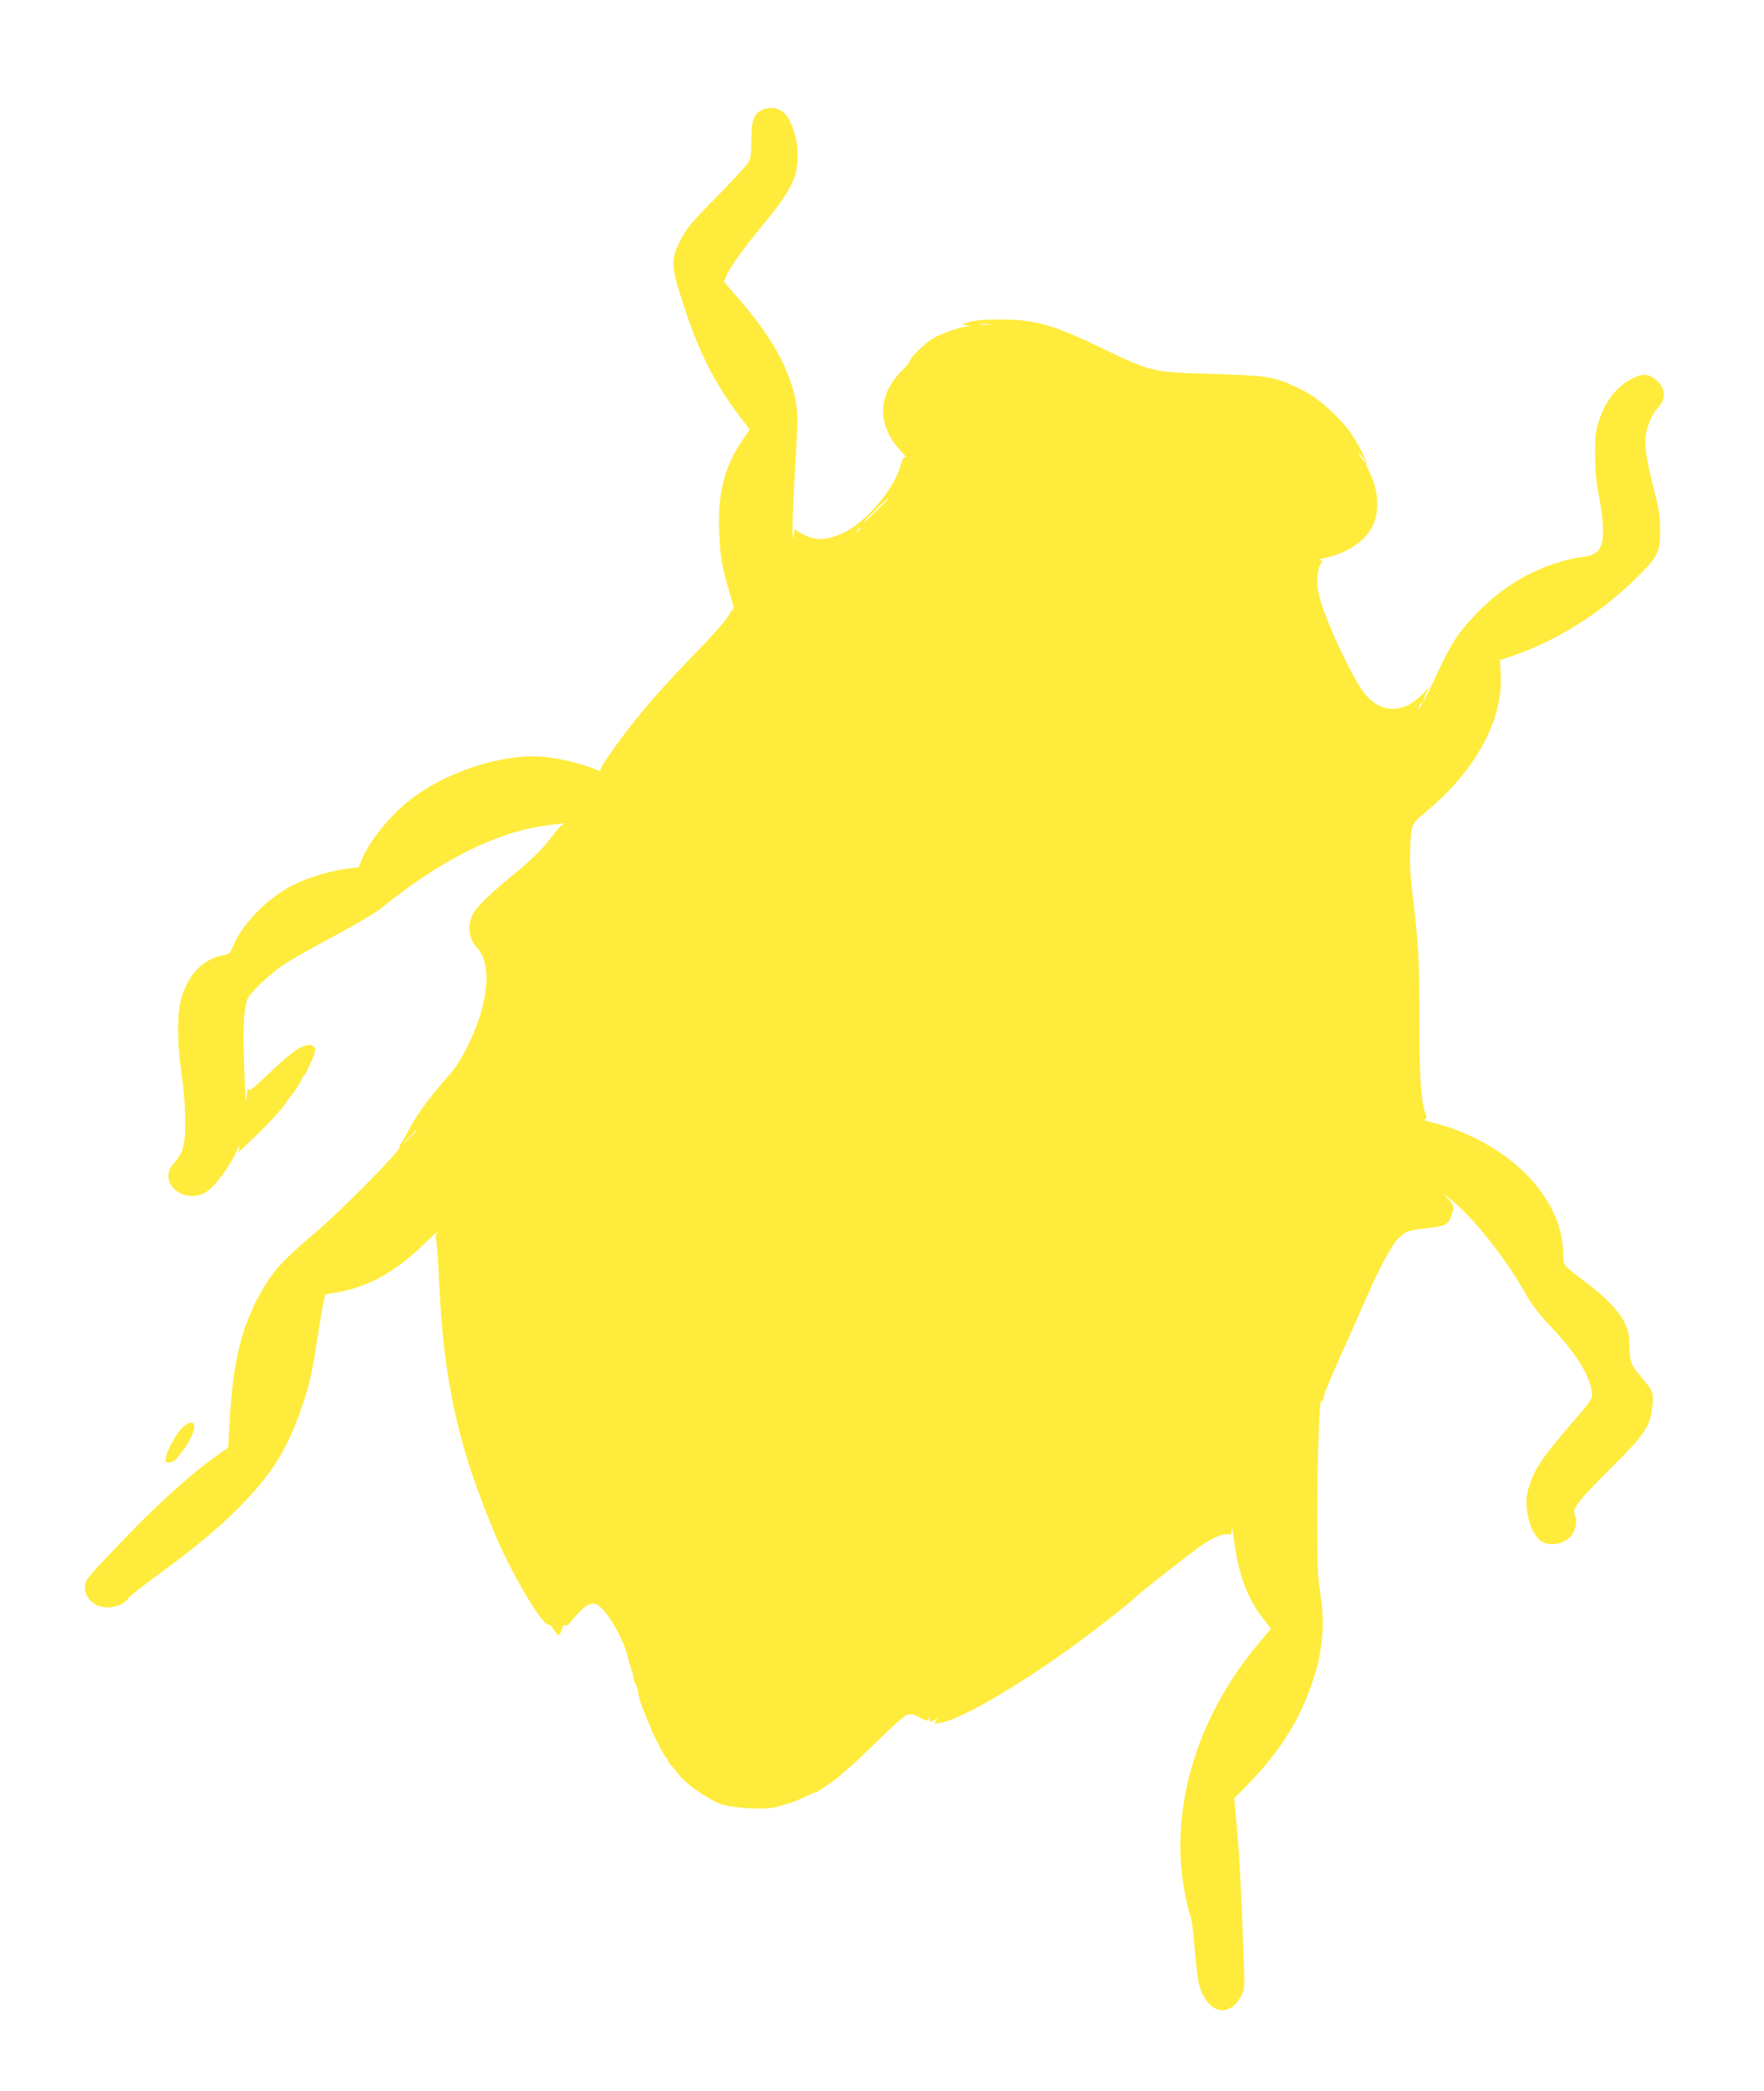 <?xml version="1.0" standalone="no"?>
<!DOCTYPE svg PUBLIC "-//W3C//DTD SVG 20010904//EN"
 "http://www.w3.org/TR/2001/REC-SVG-20010904/DTD/svg10.dtd">
<svg version="1.0" xmlns="http://www.w3.org/2000/svg"
 width="1080pt" height="1280pt" viewBox="0 0 1080 1280"
 preserveAspectRatio="xMidYMid meet">
<g transform="translate(0,1280) scale(0.1,-0.1)"
fill="#ffeb3b" stroke="none">
<path d="M4653 12120 c-41 -25 -53 -67 -53 -190 0 -75 -4 -101 -19 -126 -10
-16 -91 -105 -180 -195 -183 -187 -202 -211 -242 -293 -47 -98 -47 -145 -4
-288 104 -345 206 -556 376 -780 l59 -77 -49 -73 c-106 -156 -146 -317 -138
-548 5 -153 17 -222 66 -385 16 -55 28 -102 25 -104 -2 -2 -4 2 -4 10 0 8 -7
0 -16 -17 -21 -43 -84 -116 -223 -259 -133 -137 -259 -276 -347 -385 -109
-134 -234 -312 -227 -323 4 -7 0 -8 -13 -3 -134 53 -287 86 -401 86 -236 0
-537 -104 -736 -254 -131 -98 -263 -259 -313 -380 l-19 -45 -85 -11 c-94 -13
-231 -55 -312 -96 -161 -81 -317 -240 -374 -383 -13 -34 -21 -41 -52 -47 -133
-24 -230 -128 -267 -286 -22 -92 -19 -277 7 -443 13 -88 21 -192 22 -280 1
-155 -11 -200 -74 -271 -98 -113 68 -253 202 -171 53 32 149 162 188 254 13
31 18 37 15 18 l-7 -29 39 35 c144 135 238 237 267 288 5 9 12 18 16 21 12 10
70 99 70 108 0 6 3 12 8 14 9 4 47 81 64 131 11 35 11 40 -5 52 -14 10 -26 11
-50 3 -55 -19 -92 -48 -256 -203 -74 -69 -86 -77 -91 -60 -3 11 -7 -14 -10
-55 -4 -53 -8 -4 -14 164 -9 240 -5 359 14 427 13 47 132 161 244 235 46 29
181 105 301 169 135 72 244 137 289 173 303 247 610 413 877 476 87 21 280 46
227 30 -9 -3 -32 -26 -51 -52 -57 -80 -137 -161 -240 -245 -134 -108 -225
-194 -254 -240 -45 -72 -38 -159 19 -221 93 -101 69 -343 -59 -600 -36 -73
-85 -150 -113 -176 -3 -3 -37 -43 -76 -90 -84 -101 -140 -183 -182 -267 -18
-34 -36 -64 -41 -68 -6 -3 -8 -11 -5 -18 7 -20 -357 -389 -523 -529 -177 -150
-241 -217 -306 -325 -129 -215 -188 -435 -209 -791 l-11 -193 -66 -47 c-172
-122 -380 -311 -626 -571 -180 -189 -185 -195 -185 -236 0 -48 25 -87 70 -110
60 -31 161 -10 194 39 8 13 81 71 163 131 248 181 382 292 518 429 192 194
291 349 374 587 54 155 67 208 101 426 16 103 34 211 40 239 l11 50 69 12
c195 33 367 129 543 303 48 47 81 77 74 65 -9 -13 -11 -31 -7 -47 4 -15 11
-91 14 -170 14 -301 29 -471 57 -647 52 -334 129 -596 289 -982 99 -240 298
-575 330 -555 5 3 18 -11 30 -30 12 -19 25 -35 30 -35 5 0 14 16 20 36 8 23
15 32 20 24 5 -8 18 2 41 30 72 89 114 116 154 97 57 -26 169 -219 190 -327 2
-10 10 -39 19 -64 9 -26 16 -55 16 -64 0 -10 4 -22 9 -28 5 -5 12 -22 15 -39
7 -41 16 -76 26 -100 4 -11 22 -56 40 -100 18 -44 39 -91 47 -105 7 -14 22
-41 31 -60 9 -19 23 -41 30 -48 6 -7 12 -17 12 -20 0 -4 10 -18 23 -32 12 -14
35 -42 50 -62 36 -47 156 -131 237 -167 65 -29 289 -43 356 -22 16 5 49 15 74
22 25 7 71 26 103 41 31 16 61 28 66 28 7 0 112 72 138 95 6 5 37 33 69 60 32
28 115 107 186 176 70 70 141 132 158 139 27 11 36 10 80 -13 43 -23 49 -24
53 -9 4 15 5 15 6 0 1 -21 5 -22 34 -6 21 10 21 10 7 -7 -14 -17 -13 -18 30
-11 121 18 508 245 850 499 148 110 319 244 335 263 22 25 364 294 423 332 71
46 124 66 153 59 16 -4 19 0 20 31 1 21 7 -9 14 -66 28 -210 79 -351 176 -477
l50 -65 -81 -97 c-385 -462 -548 -1034 -441 -1546 11 -51 24 -105 31 -121 6
-16 17 -106 25 -200 17 -191 23 -224 52 -281 28 -53 61 -82 103 -90 47 -8 97
25 128 85 22 43 23 51 17 215 -14 401 -26 642 -42 813 l-16 184 80 81 c197
202 320 396 398 629 64 193 79 357 48 547 -15 87 -18 169 -18 461 1 402 13
740 26 719 7 -11 9 -10 9 4 0 21 49 140 170 407 50 113 101 228 113 255 54
126 139 283 169 314 52 54 68 60 173 71 114 12 139 22 154 59 26 67 25 81 -10
119 l-34 36 40 -31 c144 -112 346 -367 480 -608 24 -42 78 -111 137 -173 149
-156 233 -288 253 -395 9 -46 4 -54 -122 -199 -196 -227 -247 -308 -272 -430
-21 -98 21 -247 82 -290 59 -42 158 -19 197 45 22 35 26 87 10 118 -17 31 34
95 230 289 203 201 236 253 247 379 7 78 3 86 -72 176 -61 72 -67 88 -69 184
-1 73 -6 96 -30 145 -34 70 -119 159 -236 246 -140 104 -140 104 -140 175 0
349 -346 693 -810 806 -30 7 -47 15 -38 17 14 3 15 8 7 30 -29 76 -39 223 -39
572 1 365 -5 471 -41 768 -15 123 -19 204 -15 280 8 167 1 152 117 250 296
253 455 556 437 836 l-5 75 91 31 c268 93 535 263 755 482 121 120 136 151
135 283 0 82 -6 125 -36 240 -50 192 -63 288 -49 357 13 62 42 121 77 158 47
51 39 121 -21 168 -44 35 -78 36 -137 7 -100 -50 -170 -139 -210 -266 -19 -62
-23 -95 -22 -204 0 -81 6 -160 16 -210 27 -129 39 -256 29 -310 -13 -71 -42
-95 -130 -106 -39 -4 -113 -22 -163 -39 -186 -62 -342 -163 -483 -311 -114
-119 -153 -181 -259 -411 -30 -65 -57 -118 -60 -118 -4 0 5 24 19 53 14 28 20
43 13 32 -23 -35 -87 -92 -126 -111 -96 -46 -185 -24 -261 63 -78 90 -258 478
-287 617 -16 74 -11 146 12 184 13 20 13 22 -8 23 -13 0 4 7 37 14 140 30 253
110 294 206 39 89 29 215 -26 322 -13 27 -22 51 -19 54 8 8 -62 141 -104 197
-44 60 -149 161 -215 206 -26 18 -79 47 -118 65 -127 59 -182 67 -502 76 -365
9 -376 12 -675 156 -301 145 -410 176 -615 177 -92 1 -159 -4 -195 -14 -52
-13 -54 -14 -25 -21 29 -6 29 -7 4 -8 -40 -2 -149 -40 -206 -72 -49 -28 -143
-120 -143 -141 0 -5 -22 -31 -49 -58 -149 -149 -152 -332 -9 -487 29 -32 46
-52 37 -45 -15 11 -19 5 -38 -56 -44 -145 -212 -341 -347 -404 -97 -45 -166
-49 -239 -13 -30 14 -56 32 -57 38 0 7 -4 -8 -8 -33 -14 -90 -9 119 9 423 16
262 17 309 5 378 -37 210 -150 412 -372 664 l-70 80 14 34 c22 54 96 157 210
296 186 225 227 305 228 440 0 81 -16 150 -55 227 -33 65 -112 87 -176 48z
m1405 -1307 c-16 -2 -40 -2 -55 0 -16 2 -3 4 27 4 30 0 43 -2 28 -4z m2293
-825 c15 -28 5 -21 -21 15 -15 20 -17 27 -6 18 9 -8 22 -23 27 -33z m-2911
-241 c0 -1 -39 -41 -87 -87 -48 -47 -77 -71 -63 -55 21 27 141 144 148 145 1
0 2 -1 2 -3z m-170 -181 c0 -2 -8 -10 -17 -17 -16 -13 -17 -12 -4 4 13 16 21
21 21 13z m3430 -1086 c-6 -11 -13 -20 -16 -20 -2 0 0 9 6 20 6 11 13 20 16
20 2 0 0 -9 -6 -20z m-6150 -2603 c0 -1 -24 -25 -52 -52 l-53 -50 50 53 c46
48 55 57 55 49z"/>
<path d="M1106 4049 c-59 -69 -113 -198 -85 -200 39 -4 44 0 95 66 42 54 74
119 74 150 0 41 -41 33 -84 -16z"/>
</g>
</svg>
